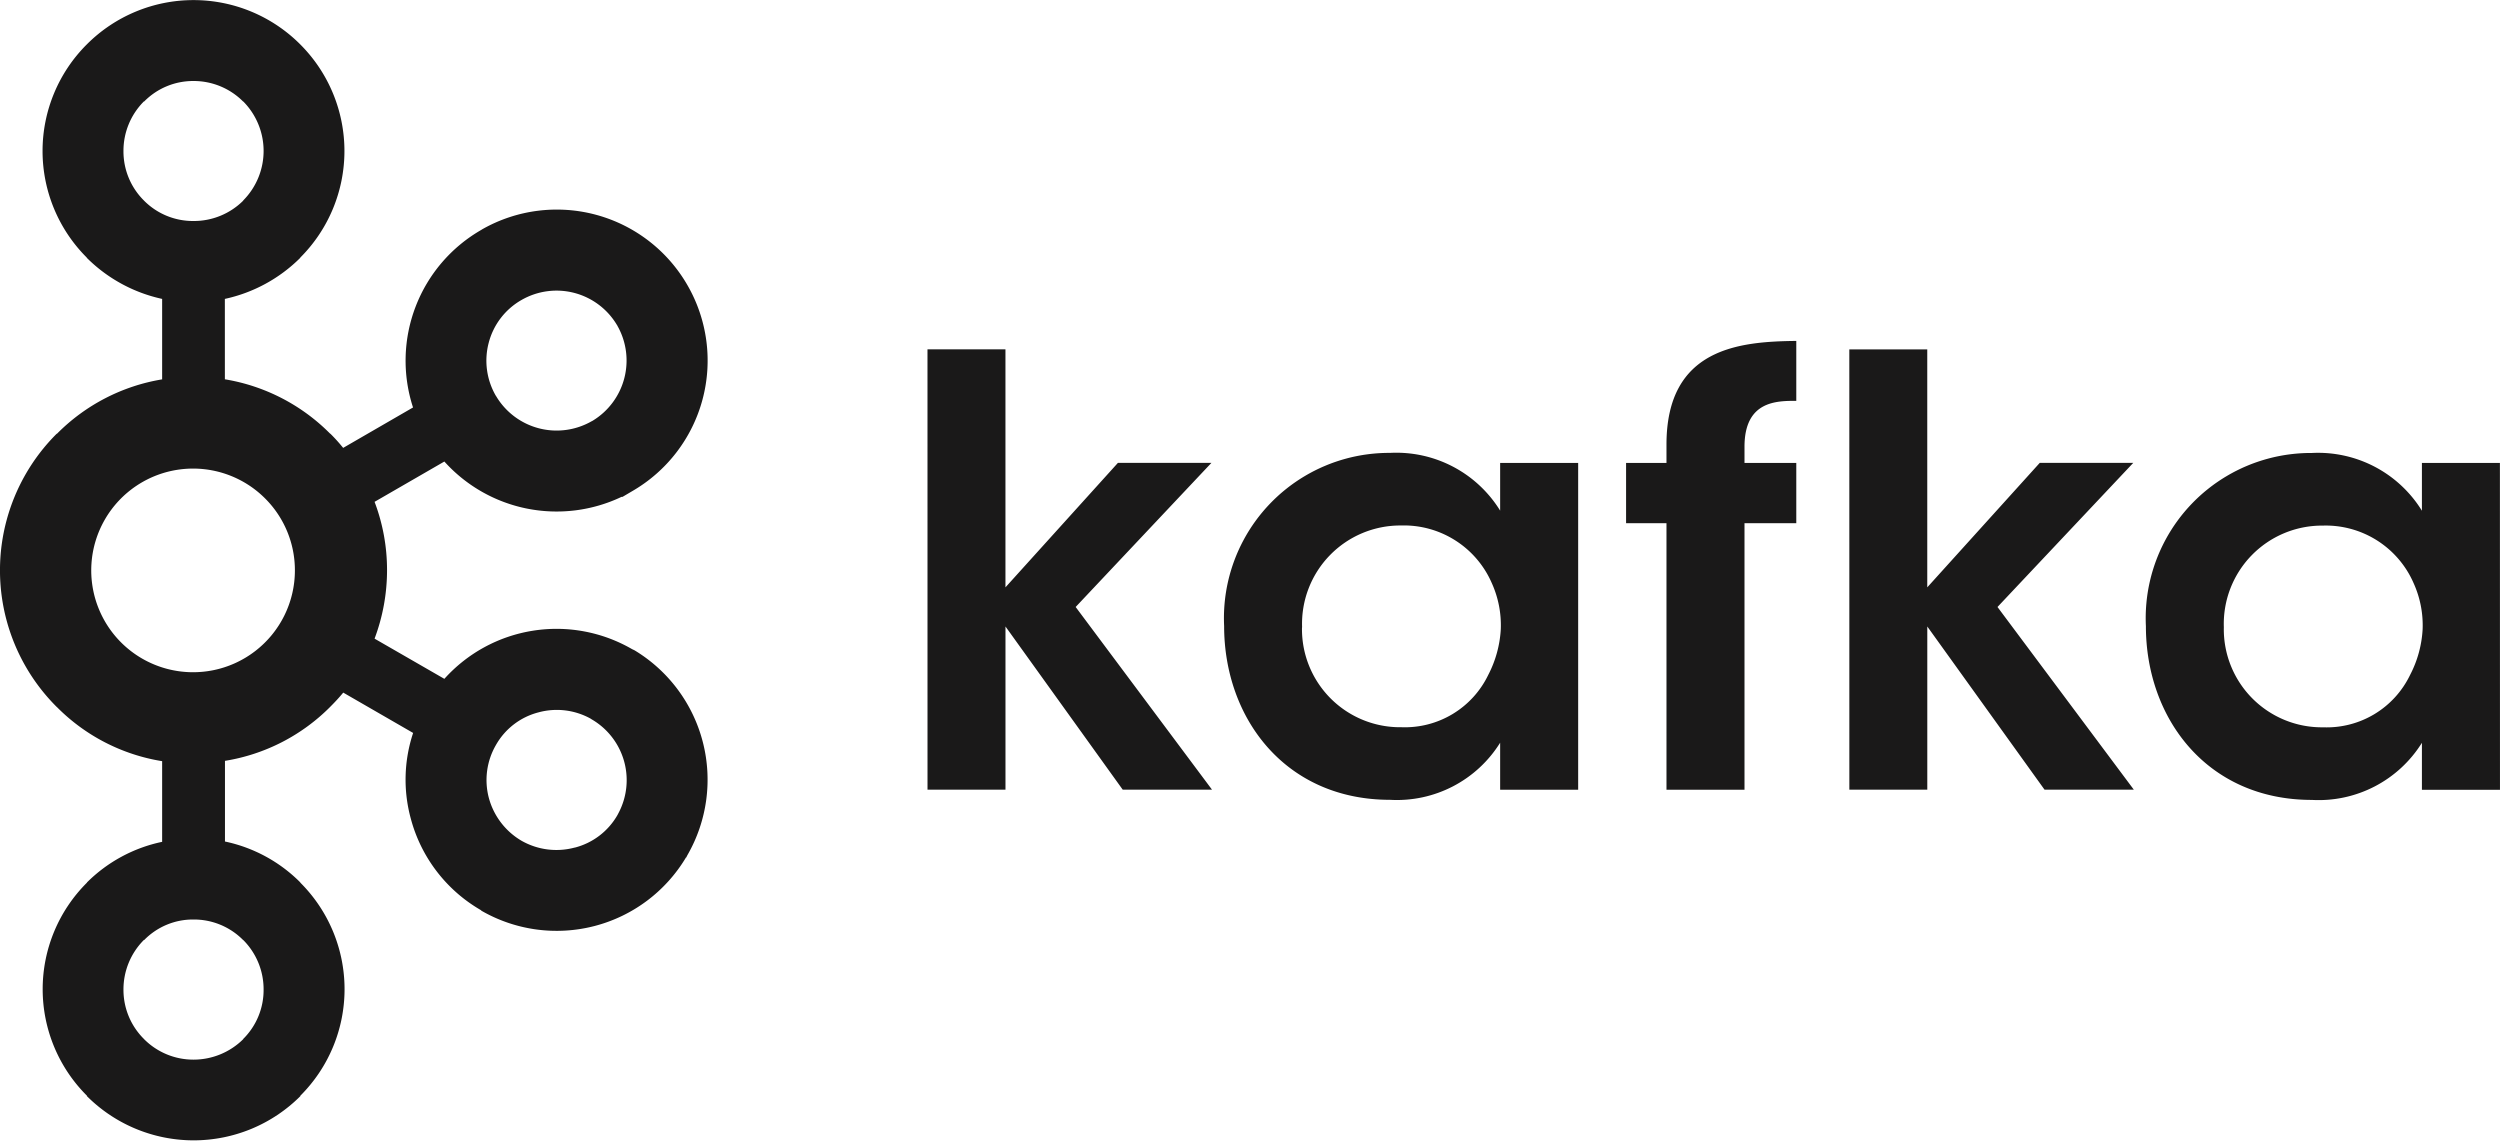 <svg xmlns="http://www.w3.org/2000/svg" width="108.471" height="49.492" viewBox="0 0 108.471 49.492"><path d="M10.552,4.607A3.023,3.023,0,0,0,8.4,3.719a2.98,2.98,0,0,0-2.139.888H6.246a3.03,3.03,0,0,0-.884,2.149A3,3,0,0,0,6.246,8.9l.014.015A2.991,2.991,0,0,0,8.4,9.793a3.035,3.035,0,0,0,2.154-.879l.006-.015a3.051,3.051,0,0,0,0-4.292ZM8.4,46.18a3.062,3.062,0,0,0,2.154-.884l.006-.016a2.987,2.987,0,0,0,.882-2.137,3.025,3.025,0,0,0-.882-2.152h-.006A3,3,0,0,0,8.4,40.1a2.96,2.96,0,0,0-2.139.89H6.246a3.036,3.036,0,0,0-.884,2.152,3,3,0,0,0,.884,2.137l.014.016A3.018,3.018,0,0,0,8.4,46.18Zm16.546-9.2a2.991,2.991,0,0,0,1.849-1.411l.056-.107a3.051,3.051,0,0,0-1.176-4.048l-.043-.029a3.029,3.029,0,0,0-2.261-.273,2.971,2.971,0,0,0-1.847,1.415,3.032,3.032,0,0,0-.306,2.308,3.08,3.08,0,0,0,1.415,1.848h0a3.056,3.056,0,0,0,2.309.295ZM11.514,21.837A4.418,4.418,0,1,0,12.8,24.944,4.4,4.4,0,0,0,11.514,21.837ZM9.762,16.661a8.352,8.352,0,0,1,4.568,2.36h.009c.193.192.381.4.555.616l3.032-1.754a6.544,6.544,0,0,1,2.954-7.7l.051-.032a6.541,6.541,0,0,1,8.9,2.425v0a6.542,6.542,0,0,1-2.4,8.941l-.414.244h-.042a6.554,6.554,0,0,1-7.69-1.532l-3.028,1.749a8.332,8.332,0,0,1,.541,2.961,8.449,8.449,0,0,1-.541,2.975l3.028,1.744a6.544,6.544,0,0,1,8.146-1.288l.1.047v0a6.556,6.556,0,0,1,2.3,8.889l-.055.109-.006-.009a6.537,6.537,0,0,1-8.887,2.307v-.012a6.524,6.524,0,0,1-3.053-3.974,6.428,6.428,0,0,1,.1-3.722l-3.032-1.75c-.175.212-.362.414-.555.606l-.009.01a8.3,8.3,0,0,1-4.568,2.345v3.5a6.5,6.5,0,0,1,3.271,1.777l0,.009a6.528,6.528,0,0,1,0,9.243l0,.019a6.548,6.548,0,0,1-9.26,0h0v-.019a6.521,6.521,0,0,1,0-9.243v-.009h0A6.512,6.512,0,0,1,7.04,36.73v-3.5a8.277,8.277,0,0,1-4.563-2.345l-.013-.01a8.367,8.367,0,0,1,0-11.851h.013a8.331,8.331,0,0,1,4.563-2.36V13.173a6.626,6.626,0,0,1-3.268-1.781h0v-.01a6.532,6.532,0,0,1,0-9.252l0,0a6.538,6.538,0,0,1,9.26,0v0h0a6.539,6.539,0,0,1,0,9.252l0,.01a6.617,6.617,0,0,1-3.271,1.781Zm17.032-2.327-.026-.038a3.049,3.049,0,0,0-4.136-1.076h0a3.006,3.006,0,0,0-1.42,1.847,3.04,3.04,0,0,0,.306,2.308l.014.019a3.055,3.055,0,0,0,4.137,1.091l.039-.019a3.055,3.055,0,0,0,1.082-4.132Z" transform="translate(-0.005 -0.204)" fill="#1a1919"/><path d="M189.859,70.356h3.383V80.684l4.879-5.4h4.057l-5.89,6.252,5.915,7.925h-3.874l-5.086-7.079v7.079h-3.383Zm16.249,12.081a4.256,4.256,0,0,0,4.312,4.316,4.015,4.015,0,0,0,3.77-2.27,4.885,4.885,0,0,0,.544-1.988,4.447,4.447,0,0,0-.39-1.994A4.159,4.159,0,0,0,210.4,78a4.265,4.265,0,0,0-4.287,4.414Zm11.983,7.028h-3.385v-2.04a5.275,5.275,0,0,1-4.776,2.478c-4.546,0-7.2-3.54-7.2-7.541a7.171,7.171,0,0,1,7.2-7.512,5.289,5.289,0,0,1,4.776,2.506V75.287h3.385ZM221.923,77.9H220.17V75.287h1.753v-.8c0-4.212,3.2-4.467,5.632-4.495v2.6c-.854,0-2.247,0-2.247,1.993v.7h2.247V77.9h-2.247V89.465h-3.385Zm7.933-7.54h3.382V80.684l4.88-5.4h4.057l-5.89,6.252,5.914,7.925h-3.874l-5.086-7.079v7.079h-3.382Zm16.249,12.081a4.255,4.255,0,0,0,4.312,4.316,4.016,4.016,0,0,0,3.769-2.27,4.851,4.851,0,0,0,.545-1.988,4.439,4.439,0,0,0-.39-1.994,4.156,4.156,0,0,0-3.948-2.5,4.264,4.264,0,0,0-4.287,4.414Zm11.982,7.028H254.7v-2.04a5.279,5.279,0,0,1-4.776,2.478c-4.546,0-7.2-3.54-7.2-7.541a7.17,7.17,0,0,1,7.2-7.512,5.291,5.291,0,0,1,4.776,2.506V75.287h3.384Z" transform="translate(-149.617 -55.2)" fill="#1a1919"/></svg>